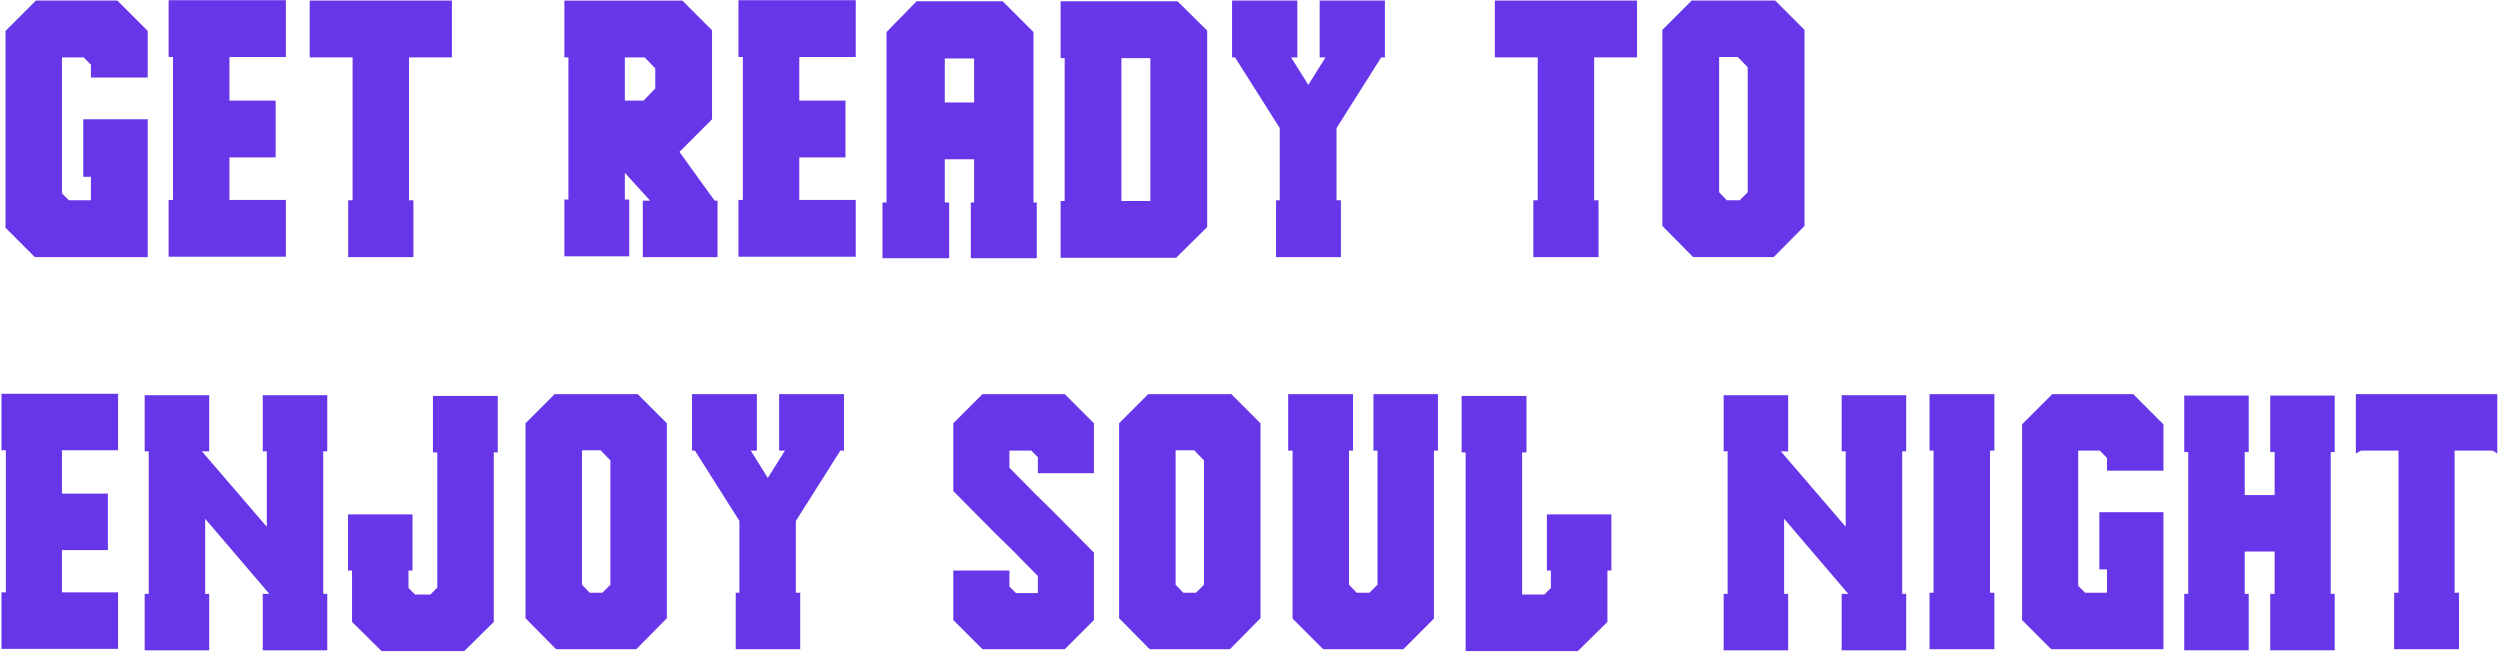 <svg width="763" height="199" viewBox="0 0 763 199" fill="none" xmlns="http://www.w3.org/2000/svg">
<path d="M45.083 78.469V36.409H25.404V53.966H27.752V61.128H21.045L18.914 59.008V42.899V36.073V17.509H25.513L27.752 19.749V23.654H45.083V9.45L35.801 0.168H10.973L1.691 9.45V36.073V42.78V69.512L10.638 78.469H45.083Z" fill="#6736E9"/>
<path d="M87.251 78.242V75.559V61.02H70.029V48.038H84.124V30.707H70.029V17.401H87.251V2.743V0.06H51.465V17.401H52.806V35.965V42.672V61.02H51.465V78.35H87.251V78.242Z" fill="#6736E9"/>
<path d="M107.611 42.78V61.128H106.27V78.469H126.175V61.128H124.834V42.78V36.181V17.509H136.463H137.923V0.168H94.522V17.509H96.09H107.611V36.181V42.78Z" fill="#6736E9"/>
<path d="M192.045 60.901H190.704V52.744L198.417 61.247H196.178V78.469H218.993V61.236H218.095L207.363 46.361L217.316 36.408V9.234L208.261 0.179H172.248V17.509H173.481V36.073V42.672V60.901H172.248V78.242H192.045V60.901V60.901ZM199.985 20.863V27.018L196.405 30.707H190.704V17.509H196.74L199.985 20.863Z" fill="#6736E9"/>
<path d="M225.375 17.401H226.717V35.965V42.672V61.02H225.375V78.35H261.172V78.242V75.559V61.02H243.939V48.038H258.035V30.707H243.939V17.401H261.172V2.743V0.06H225.375V17.401Z" fill="#6736E9"/>
<path d="M288.348 48.601H297.295V61.799H296.289V78.794H316.421V61.799H315.415V43.451V36.409V9.786L306.025 0.396H279.737L270.563 9.786V36.625V43.116V61.799H269.33V78.794H289.69V61.799H288.348V48.601ZM297.295 31.27H288.348V17.845H297.295V31.27Z" fill="#6736E9"/>
<path d="M368.434 69.296V43.008V36.3V9.342L359.379 0.396H323.701V17.737H324.934V36.409V43.008V61.355H323.701V78.686H358.935L368.434 69.296ZM351.092 61.355H342.254V17.737H351.092V61.355Z" fill="#6736E9"/>
<path d="M390.578 47.594V61.128H389.453V78.469H409.25V61.128H407.908V47.594V40.552V39.092L421.55 17.509H422.675V0.168H402.759V17.509H404.554L399.297 25.893L394.05 17.509H395.943V0.168H376.027V17.509H376.925L390.578 39.092V40.66V47.594Z" fill="#6736E9"/>
<path d="M456.221 17.509H457.789H469.311V36.181V42.78V61.128H467.969V78.469H487.874V61.128H486.533V42.78V36.181V17.509H498.162H499.623V0.168H456.221V17.509Z" fill="#6736E9"/>
<path d="M550.739 68.96V42.78V36.073V9.115L541.792 0.168H516.294L507.348 9.115V36.073V42.78V68.949L516.738 78.458H541.349L550.739 68.96ZM533.397 58.672L530.942 61.128H527.026L524.678 58.672V17.401H530.379L533.397 20.528V58.672Z" fill="#6736E9"/>
<path d="M0.451 137.414H1.785V155.874V162.554V180.787H0.451V198.031H36.036V197.913V195.245V180.787H18.91V167.889H32.927V150.646H18.91V137.414H36.036V122.849V120.181H0.451V137.414Z" fill="#6736E9"/>
<path d="M80.195 137.748H81.421V160.768L61.617 137.748H63.844V120.622H44.158V137.748H45.385V156.325V162.995V181.239H44.158V198.472H63.844V181.239H62.617V158.326L82.196 181.239H80.195V198.472H99.88V181.239H98.654V162.995V156.325V137.748H99.88V120.622H80.195V137.748Z" fill="#6736E9"/>
<path d="M132.129 138.081H133.463V156.54V163.328V179.346L131.354 181.454H126.675L124.674 179.453V174.118H125.901V156.992H106.215V174.118H107.441V189.802L116.445 198.698H141.692L150.707 189.802V163.221V156.659V138.081H151.922V120.848H132.129V138.081Z" fill="#6736E9"/>
<path d="M169.275 120.289L160.379 129.185V155.992V162.661V188.683L169.716 198.139H194.189L203.526 188.683V162.661V155.992V129.185L194.63 120.289H169.275ZM186.293 178.453L183.851 180.895H179.957L177.623 178.453V137.414H183.292L186.293 140.523V178.453Z" fill="#6736E9"/>
<path d="M237.788 137.522H239.563L234.335 145.869L229.129 137.522H231V120.289H211.207V137.522H212.089L225.665 158.993V160.553V167.448V180.906H224.546V198.139H244.232V180.906H242.898V167.448V160.435V158.993L256.473 137.522H257.581V120.289H237.788V137.522Z" fill="#6736E9"/>
<path d="M299.845 120.289L290.949 129.185V149.871L303.955 162.995L308.742 167.663L316.745 175.785V181.013H310.075L308.075 179.012V174.118H292.617H290.949V189.242L299.845 198.139H324.974L333.87 189.242V168.664L320.865 155.54L316.078 150.872L308.075 142.75V137.522H314.744L316.745 139.533V144.417H331.762H333.87V129.185L324.974 120.289H299.845Z" fill="#6736E9"/>
<path d="M350.447 120.289L341.551 129.185V155.992V162.661V188.683L350.888 198.139H375.36L384.698 188.683V162.661V155.992V129.185L375.801 120.289H350.447ZM367.465 178.453L365.023 180.895H361.129L358.794 178.453V137.414H364.463L367.465 140.523V178.453Z" fill="#6736E9"/>
<path d="M419.176 137.522H420.402V178.453L417.949 180.906H414.066L411.721 178.453V137.522H412.947V120.289H393.154V137.522H394.488V156.099V162.661V188.801L403.825 198.139H428.298L437.635 188.801V162.661V156.099V137.522H438.861V120.289H419.176V137.522Z" fill="#6736E9"/>
<path d="M472.111 174.118H473.338V179.453L471.337 181.454H464.549V163.328V156.54V138.081H465.883V120.848H446.09V138.081H447.316V156.659V163.221V198.698H481.567L490.582 189.802V174.118H491.797V156.992H472.111V174.118Z" fill="#6736E9"/>
<path d="M562.082 137.748H563.309V160.768L543.516 137.748H545.742V120.622H526.057V137.748H527.272V156.325V162.995V181.239H526.057V198.472H545.742V181.239H544.516V158.326L564.083 181.239H562.082V198.472H581.768V181.239H580.553V162.995V156.325V137.748H581.768V120.622H562.082V137.748Z" fill="#6736E9"/>
<path d="M588.891 137.522H590.117V156.099V162.661V180.906H588.891V198.139H608.684V180.906H607.35V162.661V155.992V137.522H608.684V120.289H588.891V137.522Z" fill="#6736E9"/>
<path d="M626.368 120.289L617.139 129.518V155.992V162.661V189.242L626.035 198.139H660.286V156.325H640.718V173.784H643.053V180.906H636.383L634.264 178.786V162.769V155.992V137.522H640.826L643.053 139.749V143.643H660.286V129.518L651.056 120.289H626.368Z" fill="#6736E9"/>
<path d="M692.87 137.974H694.214V151.097H685.092V137.974H686.308V120.73H666.633V137.974H667.848V156.433V162.995V181.239H666.633V198.472H686.308V181.239H685.092V168.33H694.214V181.239H692.87V198.472H712.555V181.239H711.34V162.995V156.433V137.974H712.555V120.73H692.87V137.974Z" fill="#6736E9"/>
<path d="M719.01 120.289V138.415L720.57 137.522H732.026V156.099V162.661V180.906H730.692V198.139H750.485V180.906H749.151V162.661V156.099V137.522H760.715L762.168 138.415V120.289H719.01Z" fill="#6736E9"/>
</svg>
